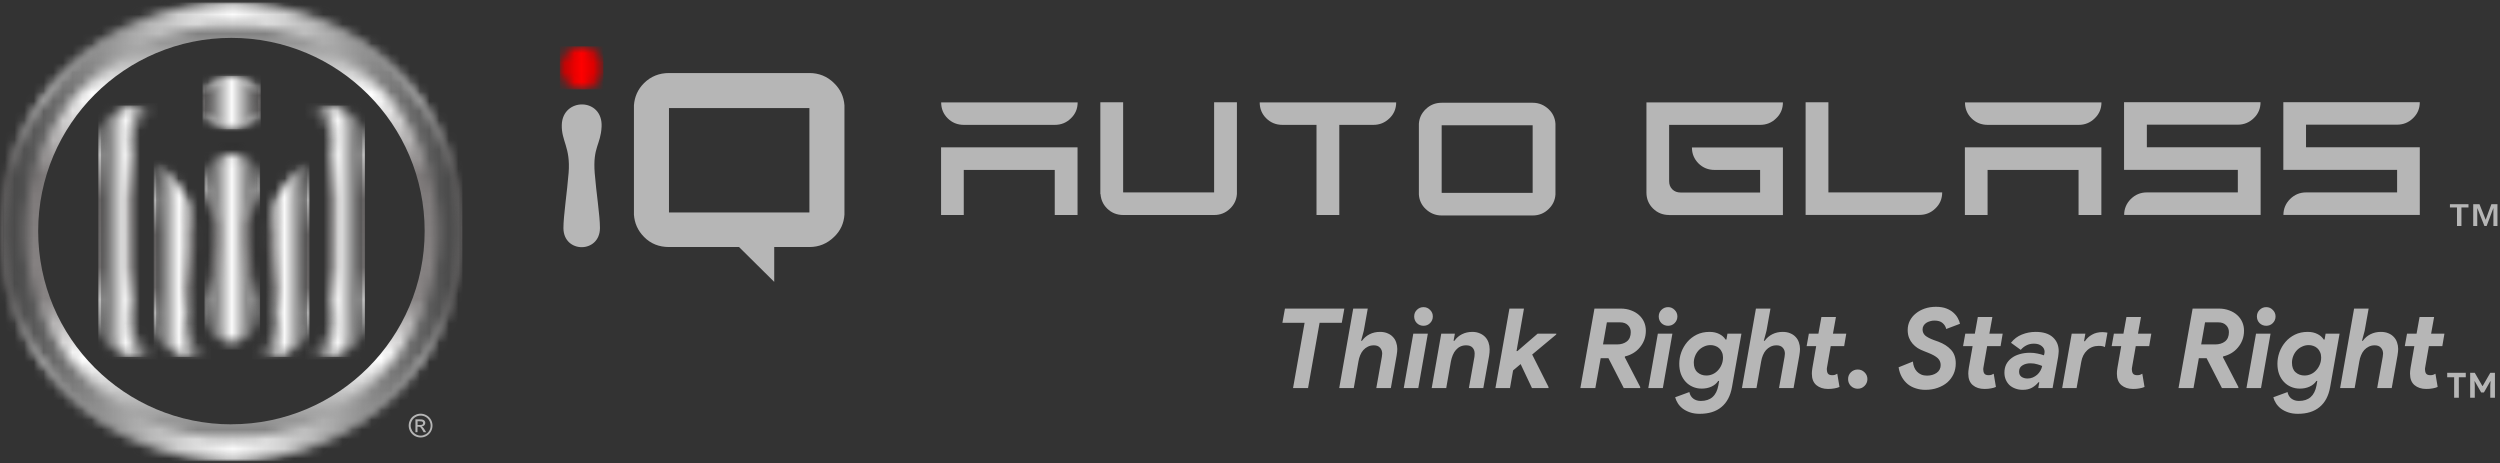 <svg width="259" height="48" viewBox="0 0 259 48" fill="none" xmlns="http://www.w3.org/2000/svg">
<rect x="0" y="0" width="259" height="48" fill="#333333" stroke="none"/>
<g clip-path="url(#clip0_1007_753)">
<mask id="mask0_1007_753" style="mask-type:luminance" maskUnits="userSpaceOnUse" x="0" y="0" width="48" height="48">
<path d="M48 0H0V48H48V0Z" fill="white"/>
</mask>
<g mask="url(#mask0_1007_753)">
<mask id="mask1_1007_753" style="mask-type:luminance" maskUnits="userSpaceOnUse" x="0" y="0" width="48" height="48">
<path d="M23.955 45.1C35.634 45.1 45.1 35.634 45.1 23.954C45.1 12.275 35.634 2.799 23.955 2.799C12.275 2.799 2.799 12.265 2.799 23.954C2.799 35.644 12.265 45.1 23.944 45.1M23.955 47.899C37.18 47.899 47.909 37.179 47.909 23.944C47.909 10.709 37.18 0 23.955 0C10.729 0 1.52588e-05 10.719 1.52588e-05 23.954C1.52588e-05 37.19 10.719 47.909 23.955 47.909V47.899Z" fill="white"/>
</mask>
<g mask="url(#mask1_1007_753)">
<path fill-rule="evenodd" clip-rule="evenodd" d="M1.52588e-05 1.52588e-05H47.909V47.909H1.52588e-05V1.52588e-05ZM43.994 23.935C43.994 34.996 35.027 43.955 23.974 43.955V43.963C12.913 43.963 3.955 35.004 3.955 23.943C3.955 12.882 12.922 3.924 23.974 3.924C35.027 3.924 43.994 12.874 43.994 23.935Z" fill="url(#paint0_linear_1007_753)"/>
</g>
<mask id="mask2_1007_753" style="mask-type:luminance" maskUnits="userSpaceOnUse" x="0" y="0" width="48" height="48">
<path d="M24.005 45.363C12.205 45.363 2.647 35.795 2.647 24.005C2.647 12.215 12.205 2.637 24.005 2.637C35.806 2.637 45.363 12.205 45.363 23.995C45.363 35.785 35.795 45.353 24.005 45.353M24.005 47.737C37.119 47.737 47.737 37.109 47.737 24.005C47.737 10.901 37.109 0.263 24.005 0.263C10.901 0.263 0.263 10.891 0.263 24.005C0.263 37.119 10.891 47.737 23.995 47.737H24.005Z" fill="white"/>
</mask>
<g mask="url(#mask2_1007_753)">
<path d="M47.737 0.263H0.263V47.737H47.737V0.263Z" fill="url(#paint1_linear_1007_753)"/>
</g>
<mask id="mask3_1007_753" style="mask-type:luminance" maskUnits="userSpaceOnUse" x="10" y="10" width="7" height="28">
<path d="M10.184 14.801C10.184 12.538 12.073 10.679 14.397 10.679H16.377C14.932 11.608 13.649 12.861 13.619 14.801V33.108C13.649 35.048 14.932 36.301 16.377 37.23H14.397C12.083 37.23 10.184 35.371 10.184 33.108V14.801Z" fill="white"/>
</mask>
<g mask="url(#mask3_1007_753)">
<path d="M16.377 10.679H10.184V37.23H16.377V10.679Z" fill="url(#paint2_linear_1007_753)"/>
</g>
<mask id="mask4_1007_753" style="mask-type:luminance" maskUnits="userSpaceOnUse" x="10" y="10" width="6" height="27">
<path d="M15.579 36.977H14.397C12.255 36.977 10.437 35.27 10.437 33.108V14.801C10.437 12.639 12.255 10.932 14.397 10.932H15.579C14.326 11.881 13.377 13.094 13.366 14.801C13.346 20.903 13.346 27.006 13.366 33.108C13.366 34.815 14.316 36.028 15.569 36.977" fill="white"/>
</mask>
<g mask="url(#mask4_1007_753)">
<path d="M15.569 10.932H10.437V36.977H15.569V10.932Z" fill="url(#paint3_linear_1007_753)"/>
</g>
<mask id="mask5_1007_753" style="mask-type:luminance" maskUnits="userSpaceOnUse" x="15" y="16" width="7" height="22">
<path d="M15.943 16.559C15.943 22.096 15.933 27.612 15.933 33.148C15.933 35.391 17.822 37.23 20.146 37.23H21.863C20.328 36.523 19.358 34.957 19.348 33.148C19.337 30.613 19.913 28.056 20.065 25.52C20.146 24.096 20.085 22.692 19.62 21.318C18.984 19.448 17.751 17.822 15.953 16.559" fill="white"/>
</mask>
<g mask="url(#mask5_1007_753)">
<path d="M21.843 16.559H15.922V37.23H21.843V16.559Z" fill="url(#paint4_linear_1007_753)"/>
</g>
<mask id="mask6_1007_753" style="mask-type:luminance" maskUnits="userSpaceOnUse" x="16" y="17" width="5" height="20">
<path d="M16.195 17.054C17.66 18.176 18.772 19.63 19.368 21.398C19.812 22.732 19.883 24.116 19.802 25.51C19.651 28.067 19.065 30.582 19.085 33.148C19.085 34.664 19.752 36.088 20.934 36.977H20.136C18.014 36.977 16.175 35.3 16.175 33.148C16.175 27.784 16.185 22.419 16.185 17.054" fill="white"/>
</mask>
<g mask="url(#mask6_1007_753)">
<path d="M20.934 17.054H16.175V36.977H20.934V17.054Z" fill="url(#paint5_linear_1007_753)"/>
</g>
<mask id="mask7_1007_753" style="mask-type:luminance" maskUnits="userSpaceOnUse" x="20" y="7" width="8" height="7">
<path d="M24.005 13.639C25.672 13.639 27.016 12.285 27.016 10.629C27.016 8.972 25.662 7.618 24.005 7.618C22.348 7.618 20.994 8.972 20.994 10.629C20.994 12.285 22.348 13.639 24.005 13.639Z" fill="white"/>
</mask>
<g mask="url(#mask7_1007_753)">
<path d="M27.016 7.608H20.984V13.639H27.016V7.608Z" fill="url(#paint6_linear_1007_753)"/>
</g>
<mask id="mask8_1007_753" style="mask-type:luminance" maskUnits="userSpaceOnUse" x="21" y="7" width="6" height="7">
<path d="M24.005 13.387C25.531 13.387 26.763 12.154 26.763 10.629C26.763 9.103 25.531 7.87 24.005 7.87C22.48 7.87 21.247 9.103 21.247 10.629C21.247 12.154 22.48 13.387 24.005 13.387Z" fill="white"/>
</mask>
<g mask="url(#mask8_1007_753)">
<path d="M26.763 7.86H21.237V13.387H26.763V7.86Z" fill="url(#paint7_linear_1007_753)"/>
</g>
<mask id="mask9_1007_753" style="mask-type:luminance" maskUnits="userSpaceOnUse" x="21" y="15" width="6" height="21">
<path d="M26.531 33.007C26.511 36.553 21.489 36.553 21.469 33.007C21.459 31.269 21.984 27.935 22.197 25.238C22.469 21.681 21.196 20.853 21.257 18.58C21.368 14.73 26.955 14.741 26.763 18.832C26.642 21.409 25.531 21.631 25.824 25.359C26.036 28.016 26.551 31.229 26.541 33.007" fill="white"/>
</mask>
<g mask="url(#mask9_1007_753)">
<path d="M26.945 14.73H21.186V36.553H26.945V14.73Z" fill="url(#paint8_linear_1007_753)"/>
</g>
<mask id="mask10_1007_753" style="mask-type:luminance" maskUnits="userSpaceOnUse" x="21" y="15" width="6" height="21">
<path d="M26.278 33.007C26.278 31.886 26.127 30.663 26.006 29.552C25.844 28.168 25.672 26.783 25.561 25.389C25.46 24.046 25.49 22.884 25.884 21.601C26.187 20.59 26.45 19.923 26.5 18.832C26.682 15.084 21.601 15.084 21.5 18.6C21.469 19.651 21.752 20.398 22.035 21.368C22.429 22.712 22.54 23.864 22.439 25.268C22.328 26.692 22.156 28.107 21.994 29.521C21.863 30.643 21.712 31.886 21.712 33.017C21.732 36.23 26.248 36.23 26.268 33.017" fill="white"/>
</mask>
<g mask="url(#mask10_1007_753)">
<path d="M26.682 15.074H21.479V36.22H26.682V15.074Z" fill="url(#paint9_linear_1007_753)"/>
</g>
<mask id="mask11_1007_753" style="mask-type:luminance" maskUnits="userSpaceOnUse" x="26" y="16" width="7" height="22">
<path d="M32.057 16.559C32.057 22.096 32.067 27.612 32.067 33.148C32.067 35.391 30.178 37.23 27.854 37.23H26.137C27.672 36.523 28.642 34.957 28.652 33.148C28.663 30.613 28.087 28.056 27.935 25.52C27.854 24.096 27.915 22.692 28.38 21.318C29.016 19.448 30.249 17.822 32.047 16.559" fill="white"/>
</mask>
<g mask="url(#mask11_1007_753)">
<path d="M32.067 16.559H26.147V37.23H32.067V16.559Z" fill="url(#paint10_linear_1007_753)"/>
</g>
<mask id="mask12_1007_753" style="mask-type:luminance" maskUnits="userSpaceOnUse" x="27" y="17" width="5" height="20">
<path d="M31.805 17.054C30.34 18.176 29.228 19.63 28.632 21.398C28.188 22.732 28.117 24.116 28.198 25.51C28.349 28.067 28.935 30.582 28.915 33.148C28.915 34.664 28.248 36.088 27.066 36.977H27.864C29.986 36.977 31.825 35.3 31.825 33.148C31.825 27.784 31.815 22.419 31.815 17.054" fill="white"/>
</mask>
<g mask="url(#mask12_1007_753)">
<path d="M31.825 17.054H27.066V36.977H31.825V17.054Z" fill="url(#paint11_linear_1007_753)"/>
</g>
<mask id="mask13_1007_753" style="mask-type:luminance" maskUnits="userSpaceOnUse" x="31" y="10" width="7" height="28">
<path d="M37.816 14.801C37.816 12.538 35.927 10.679 33.603 10.679H31.623C33.068 11.608 34.351 12.861 34.381 14.801V33.108C34.351 35.048 33.068 36.301 31.623 37.23H33.603C35.917 37.23 37.816 35.371 37.816 33.108V14.801Z" fill="white"/>
</mask>
<g mask="url(#mask13_1007_753)">
<path d="M37.816 10.679H31.623V37.23H37.816V10.679Z" fill="url(#paint12_linear_1007_753)"/>
</g>
<mask id="mask14_1007_753" style="mask-type:luminance" maskUnits="userSpaceOnUse" x="32" y="10" width="6" height="27">
<path d="M32.421 36.977H33.603C35.745 36.977 37.563 35.27 37.563 33.108V14.801C37.563 12.639 35.745 10.932 33.603 10.932H32.421C33.674 11.881 34.623 13.094 34.633 14.801C34.654 20.903 34.654 27.006 34.633 33.108C34.633 34.815 33.684 36.028 32.431 36.977" fill="white"/>
</mask>
<g mask="url(#mask14_1007_753)">
<path d="M37.553 10.932H32.421V36.977H37.553V10.932Z" fill="url(#paint13_linear_1007_753)"/>
</g>
<path d="M43.252 44.029H43.514C43.636 44.029 43.726 44.009 43.767 43.979C43.807 43.938 43.837 43.898 43.837 43.837C43.837 43.797 43.827 43.767 43.807 43.736C43.787 43.706 43.757 43.686 43.716 43.666C43.676 43.656 43.605 43.646 43.504 43.646H43.262V44.04L43.252 44.029ZM43.039 44.767V43.444H43.494C43.646 43.444 43.767 43.454 43.827 43.484C43.898 43.504 43.949 43.555 43.999 43.615C44.04 43.676 44.06 43.736 44.06 43.807C44.06 43.908 44.029 43.989 43.959 44.06C43.888 44.13 43.797 44.171 43.686 44.181C43.736 44.201 43.767 44.221 43.797 44.252C43.848 44.302 43.918 44.393 43.989 44.514L44.151 44.777H43.888L43.767 44.565C43.676 44.403 43.595 44.302 43.544 44.252C43.504 44.221 43.454 44.211 43.373 44.211H43.252V44.777H43.039V44.767ZM43.575 43.06C43.403 43.06 43.231 43.1 43.07 43.191C42.908 43.282 42.777 43.403 42.686 43.575C42.595 43.736 42.544 43.908 42.544 44.09C42.544 44.272 42.595 44.434 42.686 44.605C42.777 44.767 42.908 44.898 43.07 44.989C43.231 45.08 43.403 45.131 43.585 45.131C43.767 45.131 43.928 45.08 44.1 44.989C44.262 44.898 44.393 44.767 44.484 44.605C44.575 44.444 44.615 44.272 44.615 44.09C44.615 43.908 44.565 43.736 44.474 43.575C44.383 43.413 44.252 43.282 44.09 43.191C43.928 43.1 43.757 43.06 43.585 43.06H43.575ZM43.575 42.858C43.777 42.858 43.979 42.908 44.181 43.019C44.373 43.12 44.535 43.282 44.646 43.474C44.757 43.676 44.807 43.878 44.807 44.09C44.807 44.302 44.757 44.504 44.646 44.706C44.535 44.898 44.383 45.05 44.191 45.161C43.999 45.272 43.787 45.323 43.575 45.323C43.363 45.323 43.161 45.272 42.959 45.161C42.767 45.05 42.615 44.898 42.504 44.706C42.393 44.514 42.342 44.302 42.342 44.09C42.342 43.878 42.393 43.666 42.504 43.474C42.615 43.272 42.767 43.12 42.969 43.019C43.171 42.908 43.363 42.858 43.575 42.858Z" fill="#B6B6B6"/>
</g>
<mask id="mask15_1007_753" style="mask-type:luminance" maskUnits="userSpaceOnUse" x="58" y="4" width="5" height="6">
<path d="M60.255 9.265C61.506 9.265 62.51 8.271 62.51 7.031C62.51 5.792 61.506 4.797 60.255 4.797C59.004 4.797 58 5.792 58 7.031C58 8.271 59.004 9.265 60.255 9.265Z" fill="white"/>
</mask>
<g mask="url(#mask15_1007_753)">
<path d="M62.51 4.797H58V9.265H62.51V4.797Z" fill="url(#paint14_linear_1007_753)"/>
</g>
<path fill-rule="evenodd" clip-rule="evenodd" d="M62.155 23.633C62.139 26.265 58.386 26.265 58.371 23.633C58.371 22.348 58.757 19.869 58.911 17.88C59.112 15.248 58.154 14.621 58.201 12.938C58.278 10.076 62.464 10.091 62.325 13.121C62.232 15.034 61.398 15.202 61.614 17.956C61.769 19.93 62.155 22.317 62.155 23.618" fill="#B6B6B6"/>
<path fill-rule="evenodd" clip-rule="evenodd" d="M83.855 11.805V11.193H69.306V22.011H83.855V11.82M76.58 25.607L78.403 27.413L78.511 27.52L80.21 29.203V25.592H83.855C84.844 25.592 85.693 25.24 86.403 24.551C87.068 23.924 87.423 23.143 87.485 22.241V10.918C87.423 10.015 87.068 9.25 86.403 8.607C85.693 7.903 84.828 7.567 83.855 7.567H69.306C68.286 7.567 67.421 7.919 66.726 8.607C66.078 9.25 65.738 10.03 65.676 10.918V22.241C65.738 23.128 66.078 23.893 66.726 24.551C67.421 25.255 68.286 25.592 69.306 25.592H76.58V25.607Z" fill="#B6B6B6"/>
<path fill-rule="evenodd" clip-rule="evenodd" d="M97.495 22.274V15.265H111.634V22.274H109.272V17.605H99.846V22.274H97.485H97.495ZM99.856 12.936C99.196 12.936 98.635 12.708 98.185 12.261C97.725 11.806 97.505 11.25 97.505 10.606H111.644C111.644 11.26 111.413 11.815 110.943 12.261C110.483 12.717 109.922 12.936 109.282 12.936H99.856Z" fill="#B6B6B6"/>
<path fill-rule="evenodd" clip-rule="evenodd" d="M113.995 20.103V10.596H116.357V19.934H125.782V10.596H128.144V20.103C128.104 20.688 127.874 21.183 127.444 21.6C126.983 22.056 126.423 22.274 125.793 22.274H116.367C115.706 22.274 115.146 22.046 114.695 21.6C114.275 21.183 114.055 20.678 114.015 20.103H113.995Z" fill="#B6B6B6"/>
<path fill-rule="evenodd" clip-rule="evenodd" d="M136.389 22.274V12.936H132.857C132.197 12.936 131.636 12.708 131.186 12.261C130.726 11.806 130.505 11.25 130.505 10.606H144.644C144.644 11.26 144.414 11.815 143.944 12.261C143.474 12.717 142.923 12.936 142.283 12.936H138.751V22.274H136.389Z" fill="#B6B6B6"/>
<path fill-rule="evenodd" clip-rule="evenodd" d="M158.783 19.984V12.975H149.357V19.984H158.783ZM158.783 10.646C159.424 10.646 159.974 10.874 160.444 11.32C160.875 11.726 161.105 12.232 161.145 12.817C161.145 13.005 161.145 13.193 161.145 13.382V20.152C161.105 20.737 160.875 21.233 160.444 21.649C159.984 22.105 159.424 22.323 158.783 22.323H149.357C148.717 22.323 148.167 22.095 147.696 21.649C147.266 21.243 147.036 20.737 146.996 20.152V20.014V19.984V13.382C146.996 13.193 146.996 13.005 146.996 12.817C147.036 12.232 147.266 11.736 147.696 11.32C148.157 10.864 148.717 10.646 149.357 10.646H158.783Z" fill="#B6B6B6"/>
<path fill-rule="evenodd" clip-rule="evenodd" d="M172.922 22.274C172.262 22.274 171.701 22.046 171.251 21.6C170.791 21.144 170.571 20.589 170.571 19.944V10.606H184.71C184.71 11.26 184.48 11.815 184.009 12.261C183.549 12.717 182.989 12.936 182.348 12.936H172.922V18.774C172.922 19.102 173.022 19.389 173.252 19.617C173.483 19.845 173.773 19.944 174.103 19.944H182.348V17.605H177.635C176.975 17.605 176.414 17.377 175.964 16.931C175.504 16.465 175.284 15.919 175.284 15.275H184.71V22.284H172.922V22.274Z" fill="#B6B6B6"/>
<path fill-rule="evenodd" clip-rule="evenodd" d="M187.061 22.274V10.596H189.423V19.934H201.21C201.21 20.589 200.98 21.144 200.51 21.59C200.049 22.046 199.489 22.264 198.859 22.264H187.071L187.061 22.274Z" fill="#B6B6B6"/>
<path fill-rule="evenodd" clip-rule="evenodd" d="M205.923 12.936C205.263 12.936 204.702 12.708 204.252 12.261C203.792 11.806 203.572 11.25 203.572 10.606H217.711C217.711 11.26 217.48 11.815 217.01 12.261C216.55 12.717 215.989 12.936 215.359 12.936H205.933H205.923ZM203.562 22.274V15.265H217.701V22.274H215.339V17.605H205.913V22.274H203.552H203.562Z" fill="#B6B6B6"/>
<path fill-rule="evenodd" clip-rule="evenodd" d="M220.062 22.274C220.062 21.63 220.292 21.084 220.742 20.628C221.213 20.162 221.763 19.934 222.414 19.934H231.839V17.595H220.052V10.586H234.191C234.191 11.24 233.961 11.796 233.491 12.242C233.02 12.698 232.47 12.916 231.839 12.916H222.414V15.255H234.201V22.264H220.062V22.274Z" fill="#B6B6B6"/>
<path fill-rule="evenodd" clip-rule="evenodd" d="M236.562 22.274C236.562 21.63 236.793 21.084 237.243 20.628C237.713 20.162 238.263 19.934 238.914 19.934H248.34V17.595H236.552V10.586H250.691C250.691 11.24 250.461 11.796 249.991 12.242C249.531 12.698 248.97 12.916 248.33 12.916H238.904V15.255H250.691V22.264H236.552L236.562 22.274Z" fill="#B6B6B6"/>
<path d="M255.735 21.154V21.491H255.004V23.414H254.544V21.491H253.813V21.154H255.725H255.735ZM256.875 21.154L257.516 22.77L258.106 21.154H258.736V23.414H258.316V21.55L257.616 23.414H257.386L256.645 21.55V23.414H256.225V21.154H256.865H256.875Z" fill="#B6B6B6"/>
<path d="M133.96 40.203L135.156 33.441H132.856L133.121 31.969H139.273L139.009 33.441H136.709L135.513 40.203H133.96ZM141.286 34.28L141.01 35.304H141.102C141.309 35.013 141.573 34.786 141.895 34.625C142.217 34.464 142.574 34.384 142.965 34.384C143.271 34.384 143.536 34.434 143.758 34.533C143.981 34.625 144.165 34.752 144.31 34.913C144.464 35.074 144.575 35.262 144.644 35.476C144.72 35.691 144.759 35.917 144.759 36.155C144.759 36.331 144.736 36.557 144.69 36.833L144.092 40.203H142.585L143.16 36.971C143.183 36.833 143.195 36.722 143.195 36.638C143.195 36.393 143.122 36.189 142.976 36.028C142.831 35.86 142.616 35.775 142.332 35.775C142.102 35.775 141.895 35.821 141.711 35.913C141.535 35.998 141.378 36.117 141.24 36.27C141.109 36.416 141.002 36.592 140.918 36.799C140.833 36.998 140.772 37.217 140.734 37.454L140.251 40.203H138.744L140.193 31.969H141.7L141.286 34.28ZM145.428 40.203L146.417 34.568H147.924L146.935 40.203H145.428ZM147.475 33.751C147.207 33.751 146.977 33.659 146.785 33.475C146.601 33.284 146.509 33.054 146.509 32.785C146.509 32.517 146.601 32.291 146.785 32.107C146.977 31.915 147.207 31.819 147.475 31.819C147.744 31.819 147.97 31.915 148.154 32.107C148.345 32.291 148.441 32.517 148.441 32.785C148.441 33.054 148.345 33.284 148.154 33.475C147.97 33.659 147.744 33.751 147.475 33.751ZM150.589 35.304H150.681C150.881 35.013 151.141 34.786 151.463 34.625C151.785 34.464 152.142 34.384 152.533 34.384C152.824 34.384 153.081 34.434 153.303 34.533C153.526 34.625 153.713 34.752 153.867 34.913C154.02 35.074 154.135 35.266 154.212 35.488C154.288 35.703 154.327 35.933 154.327 36.178C154.327 36.285 154.323 36.396 154.315 36.511C154.308 36.626 154.292 36.749 154.269 36.879L153.671 40.203H152.176L152.751 36.971C152.759 36.933 152.763 36.883 152.763 36.822C152.77 36.753 152.774 36.688 152.774 36.626C152.774 36.381 152.701 36.178 152.556 36.017C152.41 35.856 152.192 35.775 151.9 35.775C151.67 35.775 151.467 35.818 151.291 35.902C151.114 35.986 150.961 36.105 150.831 36.258C150.7 36.404 150.593 36.58 150.509 36.787C150.424 36.987 150.359 37.205 150.313 37.443L149.83 40.203H148.324L149.313 34.568H150.727L150.589 35.304ZM157.112 36.373H157.204L159.297 34.568H161.241L161.218 34.66L158.734 36.73L160.436 40.111L160.413 40.203H158.711L157.538 37.719L156.756 38.374L156.434 40.203H154.927L156.376 31.969H157.883L157.112 36.373ZM165.185 31.969H167.899C168.29 31.969 168.647 32.03 168.969 32.153C169.291 32.268 169.567 32.429 169.797 32.636C170.027 32.843 170.203 33.084 170.326 33.36C170.448 33.636 170.51 33.935 170.51 34.257C170.51 34.61 170.452 34.936 170.337 35.235C170.222 35.526 170.065 35.787 169.866 36.017C169.674 36.247 169.448 36.439 169.187 36.592C168.927 36.745 168.647 36.856 168.348 36.925L168.325 37.006L169.935 40.111L169.912 40.203H168.221L166.634 37.109H165.829L165.277 40.203H163.725L165.185 31.969ZM167.52 35.683C167.934 35.683 168.275 35.58 168.543 35.373C168.812 35.158 168.946 34.836 168.946 34.407C168.946 34.116 168.846 33.874 168.647 33.682C168.455 33.491 168.187 33.395 167.842 33.395H166.473L166.071 35.683H167.52ZM170.764 40.203L171.753 34.568H173.26L172.271 40.203H170.764ZM172.811 33.751C172.543 33.751 172.313 33.659 172.121 33.475C171.937 33.284 171.845 33.054 171.845 32.785C171.845 32.517 171.937 32.291 172.121 32.107C172.313 31.915 172.543 31.819 172.811 31.819C173.08 31.819 173.306 31.915 173.49 32.107C173.681 32.291 173.777 32.517 173.777 32.785C173.777 33.054 173.681 33.284 173.49 33.475C173.306 33.659 173.08 33.751 172.811 33.751ZM176.088 42.871C175.712 42.871 175.378 42.821 175.087 42.721C174.796 42.622 174.543 42.491 174.328 42.33C174.121 42.169 173.952 41.985 173.822 41.778C173.692 41.571 173.6 41.364 173.546 41.157L175.018 40.617C175.079 40.916 175.214 41.142 175.421 41.295C175.635 41.456 175.896 41.537 176.203 41.537C177.215 41.537 177.82 41.004 178.02 39.938L178.1 39.467H178.008C177.839 39.72 177.606 39.915 177.307 40.053C177.008 40.191 176.67 40.26 176.295 40.26C175.965 40.26 175.658 40.199 175.375 40.076C175.091 39.954 174.846 39.781 174.639 39.559C174.432 39.337 174.267 39.068 174.144 38.754C174.029 38.432 173.972 38.075 173.972 37.684C173.972 37.286 174.041 36.891 174.179 36.5C174.324 36.101 174.531 35.745 174.8 35.43C175.068 35.116 175.394 34.863 175.777 34.671C176.168 34.48 176.613 34.384 177.111 34.384C177.494 34.384 177.828 34.457 178.112 34.602C178.395 34.74 178.614 34.932 178.767 35.177H178.859L178.963 34.568H180.412L179.434 40.099C179.273 41.012 178.909 41.702 178.342 42.169C177.782 42.637 177.031 42.871 176.088 42.871ZM176.778 38.903C177.008 38.903 177.226 38.857 177.433 38.765C177.64 38.673 177.82 38.543 177.974 38.374C178.135 38.206 178.261 38.01 178.353 37.788C178.453 37.558 178.503 37.305 178.503 37.029C178.503 36.822 178.464 36.638 178.388 36.477C178.319 36.316 178.223 36.182 178.1 36.074C177.985 35.967 177.847 35.887 177.686 35.833C177.533 35.779 177.376 35.752 177.215 35.752C176.962 35.752 176.728 35.806 176.513 35.913C176.298 36.013 176.114 36.147 175.961 36.316C175.808 36.485 175.689 36.68 175.605 36.902C175.52 37.117 175.478 37.343 175.478 37.581C175.478 38.018 175.605 38.348 175.858 38.57C176.111 38.792 176.417 38.903 176.778 38.903ZM183.007 34.28L182.731 35.304H182.823C183.03 35.013 183.294 34.786 183.616 34.625C183.938 34.464 184.295 34.384 184.686 34.384C184.993 34.384 185.257 34.434 185.479 34.533C185.702 34.625 185.886 34.752 186.031 34.913C186.185 35.074 186.296 35.262 186.365 35.476C186.442 35.691 186.48 35.917 186.48 36.155C186.48 36.331 186.457 36.557 186.411 36.833L185.813 40.203H184.306L184.881 36.971C184.904 36.833 184.916 36.722 184.916 36.638C184.916 36.393 184.843 36.189 184.697 36.028C184.552 35.86 184.337 35.775 184.053 35.775C183.823 35.775 183.616 35.821 183.432 35.913C183.256 35.998 183.099 36.117 182.961 36.27C182.831 36.416 182.723 36.592 182.639 36.799C182.555 36.998 182.493 37.217 182.455 37.454L181.972 40.203H180.465L181.914 31.969H183.421L183.007 34.28ZM189.387 40.295C188.897 40.295 188.494 40.165 188.18 39.904C187.866 39.643 187.708 39.245 187.708 38.708C187.708 38.624 187.712 38.535 187.72 38.443C187.728 38.344 187.743 38.229 187.766 38.098L188.157 35.856H187.168L187.398 34.568H188.387L188.697 32.843H190.204L189.893 34.568H191.273L191.055 35.856H189.663L189.284 38.029C189.269 38.106 189.261 38.156 189.261 38.179C189.261 38.21 189.261 38.248 189.261 38.294C189.261 38.455 189.299 38.593 189.376 38.708C189.46 38.815 189.602 38.869 189.801 38.869C189.924 38.869 190.024 38.857 190.1 38.834C190.185 38.804 190.265 38.765 190.342 38.719L190.572 40.088C190.419 40.157 190.246 40.207 190.054 40.237C189.863 40.276 189.64 40.295 189.387 40.295ZM192.462 40.272C192.186 40.272 191.948 40.176 191.749 39.984C191.557 39.785 191.462 39.547 191.462 39.271C191.462 38.995 191.557 38.762 191.749 38.57C191.948 38.378 192.186 38.282 192.462 38.282C192.738 38.282 192.972 38.378 193.164 38.57C193.363 38.762 193.463 38.995 193.463 39.271C193.463 39.547 193.363 39.785 193.164 39.984C192.972 40.176 192.738 40.272 192.462 40.272ZM199.466 40.387C199.121 40.387 198.795 40.337 198.488 40.237C198.182 40.145 197.906 40.004 197.66 39.812C197.415 39.613 197.208 39.367 197.039 39.076C196.871 38.785 196.756 38.443 196.694 38.052L198.178 37.454C198.193 37.661 198.235 37.853 198.304 38.029C198.373 38.206 198.469 38.359 198.592 38.489C198.714 38.62 198.86 38.723 199.029 38.8C199.205 38.877 199.404 38.915 199.627 38.915C200.025 38.915 200.363 38.819 200.639 38.627C200.915 38.428 201.053 38.16 201.053 37.822C201.053 37.539 200.953 37.301 200.754 37.109C200.554 36.918 200.209 36.726 199.719 36.534L199.316 36.373C199.094 36.289 198.879 36.186 198.672 36.063C198.473 35.933 198.297 35.779 198.143 35.603C197.99 35.427 197.867 35.223 197.775 34.993C197.683 34.756 197.637 34.487 197.637 34.188C197.637 33.843 197.71 33.525 197.856 33.234C198.009 32.935 198.216 32.682 198.477 32.475C198.737 32.26 199.044 32.092 199.397 31.969C199.757 31.846 200.144 31.785 200.558 31.785C200.98 31.785 201.34 31.842 201.639 31.957C201.938 32.072 202.184 32.218 202.375 32.394C202.575 32.571 202.728 32.762 202.835 32.969C202.943 33.169 203.015 33.36 203.054 33.544L201.628 34.085C201.574 33.84 201.448 33.633 201.248 33.464C201.057 33.295 200.773 33.211 200.397 33.211C200.244 33.211 200.094 33.234 199.949 33.28C199.803 33.318 199.673 33.376 199.558 33.452C199.443 33.529 199.351 33.625 199.282 33.74C199.213 33.855 199.178 33.985 199.178 34.131C199.178 34.384 199.27 34.595 199.454 34.763C199.646 34.924 199.937 35.078 200.328 35.223L200.811 35.396C201.363 35.603 201.8 35.883 202.122 36.235C202.452 36.588 202.617 37.06 202.617 37.65C202.617 38.049 202.54 38.417 202.387 38.754C202.233 39.084 202.019 39.371 201.743 39.616C201.467 39.854 201.133 40.042 200.742 40.18C200.359 40.318 199.933 40.387 199.466 40.387ZM205.593 40.295C205.102 40.295 204.7 40.165 204.386 39.904C204.071 39.643 203.914 39.245 203.914 38.708C203.914 38.624 203.918 38.535 203.926 38.443C203.933 38.344 203.949 38.229 203.972 38.098L204.363 35.856H203.374L203.604 34.568H204.593L204.903 32.843H206.41L206.099 34.568H207.479L207.261 35.856H205.869L205.49 38.029C205.474 38.106 205.467 38.156 205.467 38.179C205.467 38.21 205.467 38.248 205.467 38.294C205.467 38.455 205.505 38.593 205.582 38.708C205.666 38.815 205.808 38.869 206.007 38.869C206.13 38.869 206.229 38.857 206.306 38.834C206.39 38.804 206.471 38.765 206.548 38.719L206.778 40.088C206.624 40.157 206.452 40.207 206.26 40.237C206.068 40.276 205.846 40.295 205.593 40.295ZM210.901 34.384C211.676 34.384 212.266 34.568 212.672 34.936C213.079 35.304 213.282 35.787 213.282 36.385C213.282 36.477 213.274 36.573 213.259 36.672C213.251 36.764 213.24 36.864 213.224 36.971L212.649 40.203H211.166L211.269 39.605H211.177C211.001 39.827 210.779 40.015 210.51 40.168C210.25 40.314 209.932 40.387 209.556 40.387C209.272 40.387 209.012 40.341 208.774 40.249C208.544 40.165 208.345 40.046 208.176 39.892C208.015 39.731 207.888 39.544 207.796 39.329C207.704 39.107 207.658 38.869 207.658 38.616C207.658 38.294 207.72 38.006 207.842 37.753C207.973 37.5 208.153 37.286 208.383 37.109C208.621 36.925 208.9 36.787 209.222 36.695C209.552 36.596 209.912 36.546 210.303 36.546C210.587 36.546 210.844 36.573 211.074 36.626C211.312 36.672 211.538 36.734 211.752 36.81L211.798 36.638C211.814 36.561 211.821 36.5 211.821 36.454C211.821 36.209 211.718 36.005 211.511 35.844C211.312 35.683 211.047 35.603 210.717 35.603C210.426 35.603 210.169 35.66 209.947 35.775C209.725 35.883 209.525 36.04 209.349 36.247L208.337 35.511C208.644 35.12 209.019 34.836 209.464 34.66C209.909 34.476 210.388 34.384 210.901 34.384ZM210.05 39.214C210.242 39.214 210.422 39.179 210.591 39.11C210.767 39.034 210.921 38.938 211.051 38.823C211.189 38.7 211.3 38.562 211.384 38.409C211.476 38.248 211.538 38.083 211.568 37.914C211.453 37.861 211.289 37.803 211.074 37.742C210.867 37.673 210.625 37.638 210.349 37.638C210.027 37.638 209.751 37.711 209.521 37.857C209.291 37.995 209.176 38.21 209.176 38.501C209.176 38.739 209.261 38.919 209.429 39.041C209.606 39.156 209.813 39.214 210.05 39.214ZM215.906 35.35H215.998C216.182 35.066 216.427 34.84 216.734 34.671C217.04 34.495 217.401 34.407 217.815 34.407C217.945 34.407 218.049 34.415 218.125 34.43C218.202 34.438 218.271 34.449 218.332 34.464L218.068 35.959C217.999 35.921 217.914 35.89 217.815 35.867C217.715 35.844 217.589 35.833 217.435 35.833C216.952 35.833 216.55 35.986 216.228 36.293C215.906 36.592 215.703 36.991 215.618 37.489L215.135 40.203H213.64L214.629 34.568H216.044L215.906 35.35ZM220.989 40.295C220.498 40.295 220.096 40.165 219.781 39.904C219.467 39.643 219.31 39.245 219.31 38.708C219.31 38.624 219.314 38.535 219.321 38.443C219.329 38.344 219.344 38.229 219.367 38.098L219.758 35.856H218.769L218.999 34.568H219.988L220.299 32.843H221.805L221.495 34.568H222.875L222.656 35.856H221.265L220.885 38.029C220.87 38.106 220.862 38.156 220.862 38.179C220.862 38.21 220.862 38.248 220.862 38.294C220.862 38.455 220.901 38.593 220.977 38.708C221.062 38.815 221.203 38.869 221.403 38.869C221.525 38.869 221.625 38.857 221.702 38.834C221.786 38.804 221.867 38.765 221.943 38.719L222.173 40.088C222.02 40.157 221.847 40.207 221.656 40.237C221.464 40.276 221.242 40.295 220.989 40.295ZM227.155 31.969H229.869C230.26 31.969 230.617 32.03 230.939 32.153C231.261 32.268 231.537 32.429 231.767 32.636C231.997 32.843 232.173 33.084 232.296 33.36C232.418 33.636 232.48 33.935 232.48 34.257C232.48 34.61 232.422 34.936 232.307 35.235C232.192 35.526 232.035 35.787 231.836 36.017C231.644 36.247 231.418 36.439 231.157 36.592C230.896 36.745 230.617 36.856 230.318 36.925L230.295 37.006L231.905 40.111L231.882 40.203H230.191L228.604 37.109H227.799L227.247 40.203H225.695L227.155 31.969ZM229.49 35.683C229.904 35.683 230.245 35.58 230.513 35.373C230.781 35.158 230.916 34.836 230.916 34.407C230.916 34.116 230.816 33.874 230.617 33.682C230.425 33.491 230.157 33.395 229.812 33.395H228.443L228.041 35.683H229.49ZM232.734 40.203L233.723 34.568H235.229L234.24 40.203H232.734ZM234.781 33.751C234.513 33.751 234.283 33.659 234.091 33.475C233.907 33.284 233.815 33.054 233.815 32.785C233.815 32.517 233.907 32.291 234.091 32.107C234.283 31.915 234.513 31.819 234.781 31.819C235.049 31.819 235.275 31.915 235.459 32.107C235.651 32.291 235.747 32.517 235.747 32.785C235.747 33.054 235.651 33.284 235.459 33.475C235.275 33.659 235.049 33.751 234.781 33.751ZM238.057 42.871C237.682 42.871 237.348 42.821 237.057 42.721C236.765 42.622 236.512 42.491 236.298 42.33C236.091 42.169 235.922 41.985 235.792 41.778C235.661 41.571 235.569 41.364 235.516 41.157L236.988 40.617C237.049 40.916 237.183 41.142 237.39 41.295C237.605 41.456 237.866 41.537 238.172 41.537C239.184 41.537 239.79 41.004 239.989 39.938L240.07 39.467H239.978C239.809 39.72 239.575 39.915 239.276 40.053C238.977 40.191 238.64 40.26 238.264 40.26C237.935 40.26 237.628 40.199 237.344 40.076C237.061 39.954 236.815 39.781 236.608 39.559C236.401 39.337 236.236 39.068 236.114 38.754C235.999 38.432 235.941 38.075 235.941 37.684C235.941 37.286 236.01 36.891 236.148 36.5C236.294 36.101 236.501 35.745 236.769 35.43C237.038 35.116 237.363 34.863 237.747 34.671C238.138 34.48 238.582 34.384 239.081 34.384C239.464 34.384 239.798 34.457 240.081 34.602C240.365 34.74 240.583 34.932 240.737 35.177H240.829L240.932 34.568H242.381L241.404 40.099C241.243 41.012 240.879 41.702 240.311 42.169C239.752 42.637 239 42.871 238.057 42.871ZM238.747 38.903C238.977 38.903 239.196 38.857 239.403 38.765C239.61 38.673 239.79 38.543 239.943 38.374C240.104 38.206 240.231 38.01 240.323 37.788C240.422 37.558 240.472 37.305 240.472 37.029C240.472 36.822 240.434 36.638 240.357 36.477C240.288 36.316 240.192 36.182 240.07 36.074C239.955 35.967 239.817 35.887 239.656 35.833C239.502 35.779 239.345 35.752 239.184 35.752C238.931 35.752 238.697 35.806 238.483 35.913C238.268 36.013 238.084 36.147 237.931 36.316C237.777 36.485 237.659 36.68 237.574 36.902C237.49 37.117 237.448 37.343 237.448 37.581C237.448 38.018 237.574 38.348 237.827 38.57C238.08 38.792 238.387 38.903 238.747 38.903ZM244.977 34.28L244.701 35.304H244.793C245 35.013 245.264 34.786 245.586 34.625C245.908 34.464 246.265 34.384 246.656 34.384C246.962 34.384 247.227 34.434 247.449 34.533C247.671 34.625 247.855 34.752 248.001 34.913C248.154 35.074 248.266 35.262 248.335 35.476C248.411 35.691 248.45 35.917 248.45 36.155C248.45 36.331 248.427 36.557 248.381 36.833L247.783 40.203H246.276L246.851 36.971C246.874 36.833 246.886 36.722 246.886 36.638C246.886 36.393 246.813 36.189 246.667 36.028C246.521 35.86 246.307 35.775 246.023 35.775C245.793 35.775 245.586 35.821 245.402 35.913C245.226 35.998 245.069 36.117 244.931 36.27C244.8 36.416 244.693 36.592 244.609 36.799C244.524 36.998 244.463 37.217 244.425 37.454L243.942 40.203H242.435L243.884 31.969H245.391L244.977 34.28ZM251.357 40.295C250.866 40.295 250.464 40.165 250.15 39.904C249.835 39.643 249.678 39.245 249.678 38.708C249.678 38.624 249.682 38.535 249.69 38.443C249.697 38.344 249.713 38.229 249.736 38.098L250.127 35.856H249.138L249.368 34.568H250.357L250.667 32.843H252.174L251.863 34.568H253.243L253.025 35.856H251.633L251.254 38.029C251.238 38.106 251.231 38.156 251.231 38.179C251.231 38.21 251.231 38.248 251.231 38.294C251.231 38.455 251.269 38.593 251.346 38.708C251.43 38.815 251.572 38.869 251.771 38.869C251.894 38.869 251.993 38.857 252.07 38.834C252.154 38.804 252.235 38.765 252.312 38.719L252.542 40.088C252.388 40.157 252.216 40.207 252.024 40.237C251.832 40.276 251.61 40.295 251.357 40.295ZM254.249 41.203V39.086H253.529V38.625H255.455V39.086H254.735V41.203H254.249ZM255.909 38.625H256.388L257.176 39.99H257.205L257.993 38.625H258.476V41.203H257.993V39.932L258.022 39.5H257.993L257.338 40.656H257.047L256.388 39.5H256.359L256.388 39.932V41.203H255.909V38.625Z" fill="#B6B6B6"/>
</g>
<defs>
<linearGradient id="paint0_linear_1007_753" x1="24.178" y1="-3.008" x2="24.168" y2="52.669" gradientUnits="userSpaceOnUse">
<stop stop-color="#040404"/>
<stop offset="0.23" stop-color="#FEFEFE"/>
<stop offset="0.38" stop-color="#7D7979"/>
<stop offset="0.61" stop-color="#888484"/>
<stop offset="0.72" stop-color="#FEFEFE"/>
<stop offset="1" stop-color="#040404"/>
</linearGradient>
<linearGradient id="paint1_linear_1007_753" x1="68.267" y1="24.005" x2="-20.024" y2="24.005" gradientUnits="userSpaceOnUse">
<stop stop-color="#040404"/>
<stop offset="0.25" stop-color="#4D4D4D"/>
<stop offset="0.5" stop-color="#FBFBFB"/>
<stop offset="0.75" stop-color="#4D4D4D"/>
<stop offset="1" stop-color="#040404"/>
</linearGradient>
<linearGradient id="paint2_linear_1007_753" x1="13.286" y1="9.022" x2="13.286" y2="39.604" gradientUnits="userSpaceOnUse">
<stop stop-color="#040404"/>
<stop offset="0.23" stop-color="#FEFEFE"/>
<stop offset="0.38" stop-color="#7D7979"/>
<stop offset="0.61" stop-color="#888484"/>
<stop offset="0.72" stop-color="#FEFEFE"/>
<stop offset="1" stop-color="#040404"/>
</linearGradient>
<linearGradient id="paint3_linear_1007_753" x1="17.802" y1="23.954" x2="8.244" y2="23.954" gradientUnits="userSpaceOnUse">
<stop stop-color="#040404"/>
<stop offset="0.25" stop-color="#4D4D4D"/>
<stop offset="0.5" stop-color="#FBFBFB"/>
<stop offset="0.75" stop-color="#4D4D4D"/>
<stop offset="1" stop-color="#040404"/>
</linearGradient>
<linearGradient id="paint4_linear_1007_753" x1="18.883" y1="15.266" x2="18.883" y2="39.079" gradientUnits="userSpaceOnUse">
<stop stop-color="#040404"/>
<stop offset="0.23" stop-color="#FEFEFE"/>
<stop offset="0.38" stop-color="#7D7979"/>
<stop offset="0.61" stop-color="#888484"/>
<stop offset="0.72" stop-color="#FEFEFE"/>
<stop offset="1" stop-color="#040404"/>
</linearGradient>
<linearGradient id="paint5_linear_1007_753" x1="22.995" y1="27.016" x2="14.144" y2="27.016" gradientUnits="userSpaceOnUse">
<stop stop-color="#040404"/>
<stop offset="0.25" stop-color="#4D4D4D"/>
<stop offset="0.5" stop-color="#FBFBFB"/>
<stop offset="0.75" stop-color="#4D4D4D"/>
<stop offset="1" stop-color="#040404"/>
</linearGradient>
<linearGradient id="paint6_linear_1007_753" x1="24.005" y1="7.234" x2="24.005" y2="14.175" gradientUnits="userSpaceOnUse">
<stop stop-color="#040404"/>
<stop offset="0.23" stop-color="#FEFEFE"/>
<stop offset="0.38" stop-color="#7D7979"/>
<stop offset="0.61" stop-color="#888484"/>
<stop offset="0.72" stop-color="#FEFEFE"/>
<stop offset="1" stop-color="#040404"/>
</linearGradient>
<linearGradient id="paint7_linear_1007_753" x1="29.148" y1="10.618" x2="18.873" y2="10.618" gradientUnits="userSpaceOnUse">
<stop stop-color="#040404"/>
<stop offset="0.25" stop-color="#4D4D4D"/>
<stop offset="0.5" stop-color="#FBFBFB"/>
<stop offset="0.75" stop-color="#4D4D4D"/>
<stop offset="1" stop-color="#040404"/>
</linearGradient>
<linearGradient id="paint8_linear_1007_753" x1="24.066" y1="14.488" x2="24.066" y2="37.442" gradientUnits="userSpaceOnUse">
<stop stop-color="#040404"/>
<stop offset="0.23" stop-color="#FEFEFE"/>
<stop offset="0.38" stop-color="#7D7979"/>
<stop offset="0.61" stop-color="#888484"/>
<stop offset="0.72" stop-color="#FEFEFE"/>
<stop offset="1" stop-color="#040404"/>
</linearGradient>
<linearGradient id="paint9_linear_1007_753" x1="28.673" y1="25.642" x2="19.368" y2="25.642" gradientUnits="userSpaceOnUse">
<stop stop-color="#040404"/>
<stop offset="0.25" stop-color="#4D4D4D"/>
<stop offset="0.5" stop-color="#FBFBFB"/>
<stop offset="0.75" stop-color="#4D4D4D"/>
<stop offset="1" stop-color="#040404"/>
</linearGradient>
<linearGradient id="paint10_linear_1007_753" x1="29.117" y1="15.266" x2="29.117" y2="39.079" gradientUnits="userSpaceOnUse">
<stop stop-color="#040404"/>
<stop offset="0.23" stop-color="#FEFEFE"/>
<stop offset="0.38" stop-color="#7D7979"/>
<stop offset="0.61" stop-color="#888484"/>
<stop offset="0.72" stop-color="#FEFEFE"/>
<stop offset="1" stop-color="#040404"/>
</linearGradient>
<linearGradient id="paint11_linear_1007_753" x1="33.876" y1="27.016" x2="25.036" y2="27.016" gradientUnits="userSpaceOnUse">
<stop stop-color="#040404"/>
<stop offset="0.25" stop-color="#4D4D4D"/>
<stop offset="0.5" stop-color="#FBFBFB"/>
<stop offset="0.75" stop-color="#4D4D4D"/>
<stop offset="1" stop-color="#040404"/>
</linearGradient>
<linearGradient id="paint12_linear_1007_753" x1="34.714" y1="9.022" x2="34.714" y2="39.604" gradientUnits="userSpaceOnUse">
<stop stop-color="#040404"/>
<stop offset="0.23" stop-color="#FEFEFE"/>
<stop offset="0.38" stop-color="#7D7979"/>
<stop offset="0.61" stop-color="#888484"/>
<stop offset="0.72" stop-color="#FEFEFE"/>
<stop offset="1" stop-color="#040404"/>
</linearGradient>
<linearGradient id="paint13_linear_1007_753" x1="39.776" y1="23.954" x2="30.229" y2="23.954" gradientUnits="userSpaceOnUse">
<stop stop-color="#040404"/>
<stop offset="0.25" stop-color="#4D4D4D"/>
<stop offset="0.5" stop-color="#FBFBFB"/>
<stop offset="0.75" stop-color="#4D4D4D"/>
<stop offset="1" stop-color="#040404"/>
</linearGradient>
<linearGradient id="paint14_linear_1007_753" x1="62.742" y1="7.031" x2="57.753" y2="7.031" gradientUnits="userSpaceOnUse">
<stop stop-color="#BA0000"/>
<stop offset="0.5" stop-color="#FF0000"/>
<stop offset="1" stop-color="#BA0000"/>
</linearGradient>
<clipPath id="clip0_1007_753">
<rect width="258.736" height="48" fill="white"/>
</clipPath>
</defs>
</svg>

